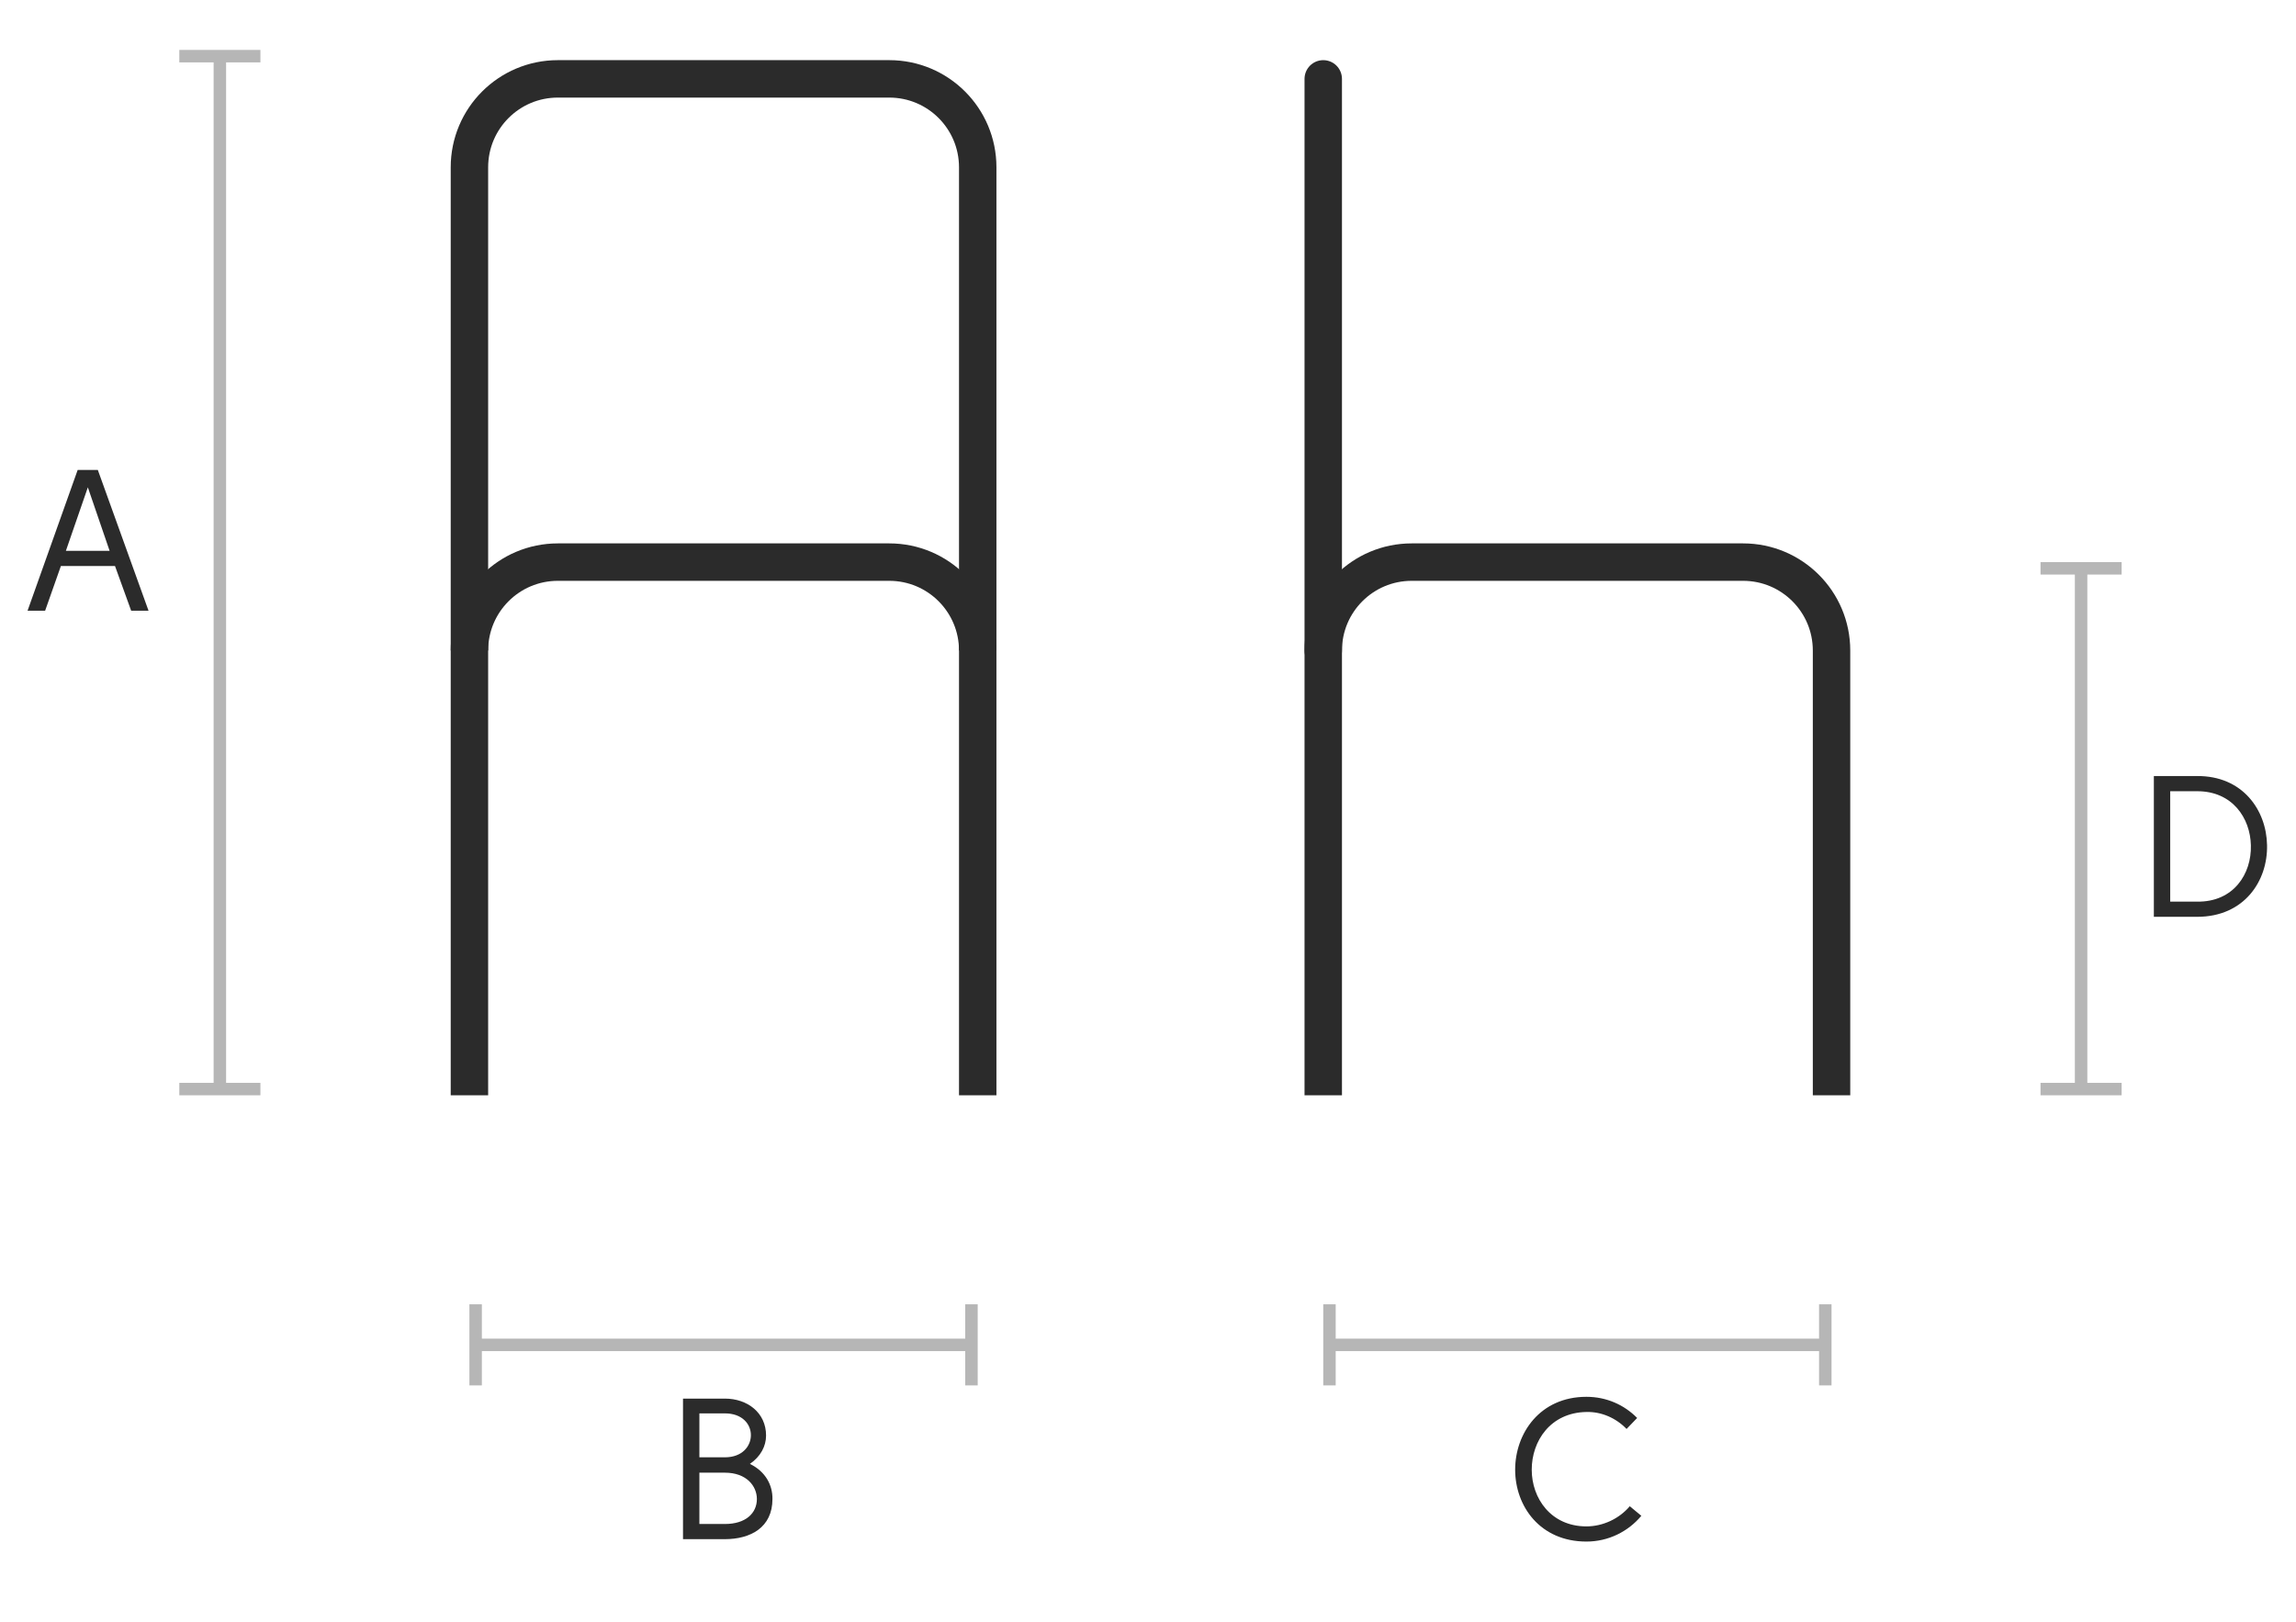 <?xml version="1.0" encoding="UTF-8"?>
<svg width="92px" height="65px" viewBox="0 0 92 65" version="1.1" xmlns="http://www.w3.org/2000/svg" xmlns:xlink="http://www.w3.org/1999/xlink">
    <title>misure-sedia</title>
    <g id="misure-sedia" stroke="none" stroke-width="1" fill="none" fill-rule="evenodd">
        <g id="Group-24" transform="translate(1, 1)">
            <line x1="18.06" y1="52.885" x2="37.927" y2="52.885" id="Stroke-1" stroke="#B6B6B6" stroke-width="0.5"></line>
            <polygon id="Fill-2" fill="#B6B6B6" points="17.809 54.509 18.308 54.509 18.308 51.259 17.809 51.259"></polygon>
            <polygon id="Fill-3" fill="#B6B6B6" points="37.676 54.509 38.176 54.509 38.176 51.259 37.676 51.259"></polygon>
            <line x1="52.272" y1="52.885" x2="72.138" y2="52.885" id="Stroke-4" stroke="#B6B6B6" stroke-width="0.5"></line>
            <polygon id="Fill-5" fill="#B6B6B6" points="52.022 54.509 52.521 54.509 52.521 51.259 52.022 51.259"></polygon>
            <polygon id="Fill-6" fill="#B6B6B6" points="71.889 54.509 72.389 54.509 72.389 51.259 71.889 51.259"></polygon>
            <line x1="7.81" y1="42.635" x2="7.81" y2="1.25" id="Stroke-7" stroke="#B6B6B6" stroke-width="0.5"></line>
            <polygon id="Fill-9" fill="#B6B6B6" points="6.185 42.885 9.435 42.885 9.435 42.386 6.185 42.386"></polygon>
            <polygon id="Fill-10" fill="#B6B6B6" points="6.185 1.5 9.435 1.5 9.435 1 6.185 1"></polygon>
            <line x1="82.389" y1="42.635" x2="82.389" y2="21.771" id="Stroke-11" stroke="#B6B6B6" stroke-width="0.5"></line>
            <polygon id="Fill-12" fill="#B6B6B6" points="80.763 42.885 84.013 42.885 84.013 42.386 80.763 42.386"></polygon>
            <polygon id="Fill-13" fill="#B6B6B6" points="80.763 22.021 84.013 22.021 84.013 21.522 80.763 21.522"></polygon>
            <g id="Group-23" transform="translate(0, 1.414)">
                <path d="M72.389,41.471 L72.389,23.651 C72.389,21.694 70.803,20.108 68.846,20.108 L55.565,20.108 C53.608,20.108 52.022,21.694 52.022,23.651 L52.022,41.471" id="Stroke-14" stroke="#2B2B2B" stroke-width="1.5" stroke-linejoin="round"></path>
                <line x1="52.022" y1="0.746" x2="52.022" y2="23.651" id="Stroke-16" stroke="#2B2B2B" stroke-width="1.5" stroke-linecap="round" stroke-linejoin="round"></line>
                <path d="M38.177,41.471 L38.177,23.651 C38.177,21.694 36.591,20.108 34.634,20.108 L21.353,20.108 C19.396,20.108 17.81,21.694 17.81,23.651 L17.81,41.471" id="Stroke-18" stroke="#2B2B2B" stroke-width="1.5" stroke-linejoin="round"></path>
                <path d="M38.177,23.651 L38.177,4.289 C38.177,2.332 36.591,0.746 34.634,0.746 L21.353,0.746 C19.396,0.746 17.81,2.332 17.81,4.289 L17.81,23.651" id="Stroke-20" stroke="#2B2B2B" stroke-width="1.5" stroke-linejoin="round"></path>
                <path d="M0.808,22.056 L1.44,20.264 L3.608,20.264 L4.256,22.056 L4.952,22.056 L2.92,16.416 L2.112,16.416 L0.104,22.056 L0.808,22.056 Z M3.392,19.656 L1.64,19.656 L2.52,17.112 L3.392,19.656 Z" id="A" fill="#2B2B2B" fill-rule="nonzero"></path>
            </g>
            <path d="M87.04,35.734 C88.928,35.734 89.872,34.294 89.84,32.862 C89.816,31.462 88.864,30.078 87.032,30.094 L85.304,30.094 L85.304,35.734 L87.04,35.734 Z M87.032,35.126 L85.96,35.126 L85.96,30.702 L87.048,30.702 C88.448,30.702 89.168,31.774 89.192,32.87 C89.224,34.006 88.504,35.15 87.032,35.126 Z" id="D" fill="#2B2B2B" fill-rule="nonzero"></path>
            <path d="M28.04,60.67 C29.08,60.67 29.952,60.198 29.952,59.062 C29.96,58.518 29.688,57.966 29.048,57.654 C29.48,57.358 29.696,56.942 29.696,56.518 C29.696,55.598 28.944,55.038 28.048,55.038 L26.368,55.038 L26.368,60.67 L28.04,60.67 Z M28.048,57.39 L27.024,57.39 L27.024,55.63 L28.048,55.63 C28.744,55.63 29.088,56.062 29.088,56.502 C29.088,56.942 28.744,57.39 28.048,57.39 Z M28.048,60.062 L27.024,60.062 L27.024,58.006 L28.048,58.006 C28.912,58.006 29.328,58.542 29.328,59.062 C29.328,59.622 28.888,60.062 28.048,60.062 Z" id="B" fill="#2B2B2B" fill-rule="nonzero"></path>
            <path d="M62.568,60.766 C63.448,60.766 64.24,60.366 64.768,59.734 L64.304,59.35 C63.88,59.854 63.224,60.158 62.568,60.158 C61.144,60.158 60.376,59.03 60.376,57.886 C60.376,56.734 61.128,55.598 62.568,55.574 C63.176,55.558 63.76,55.822 64.176,56.254 L64.6,55.814 C64.08,55.286 63.368,54.966 62.568,54.966 C60.704,54.966 59.712,56.43 59.712,57.886 C59.712,59.342 60.704,60.766 62.568,60.766 Z" id="C" fill="#2B2B2B" fill-rule="nonzero"></path>
        </g>
    </g>
</svg>
